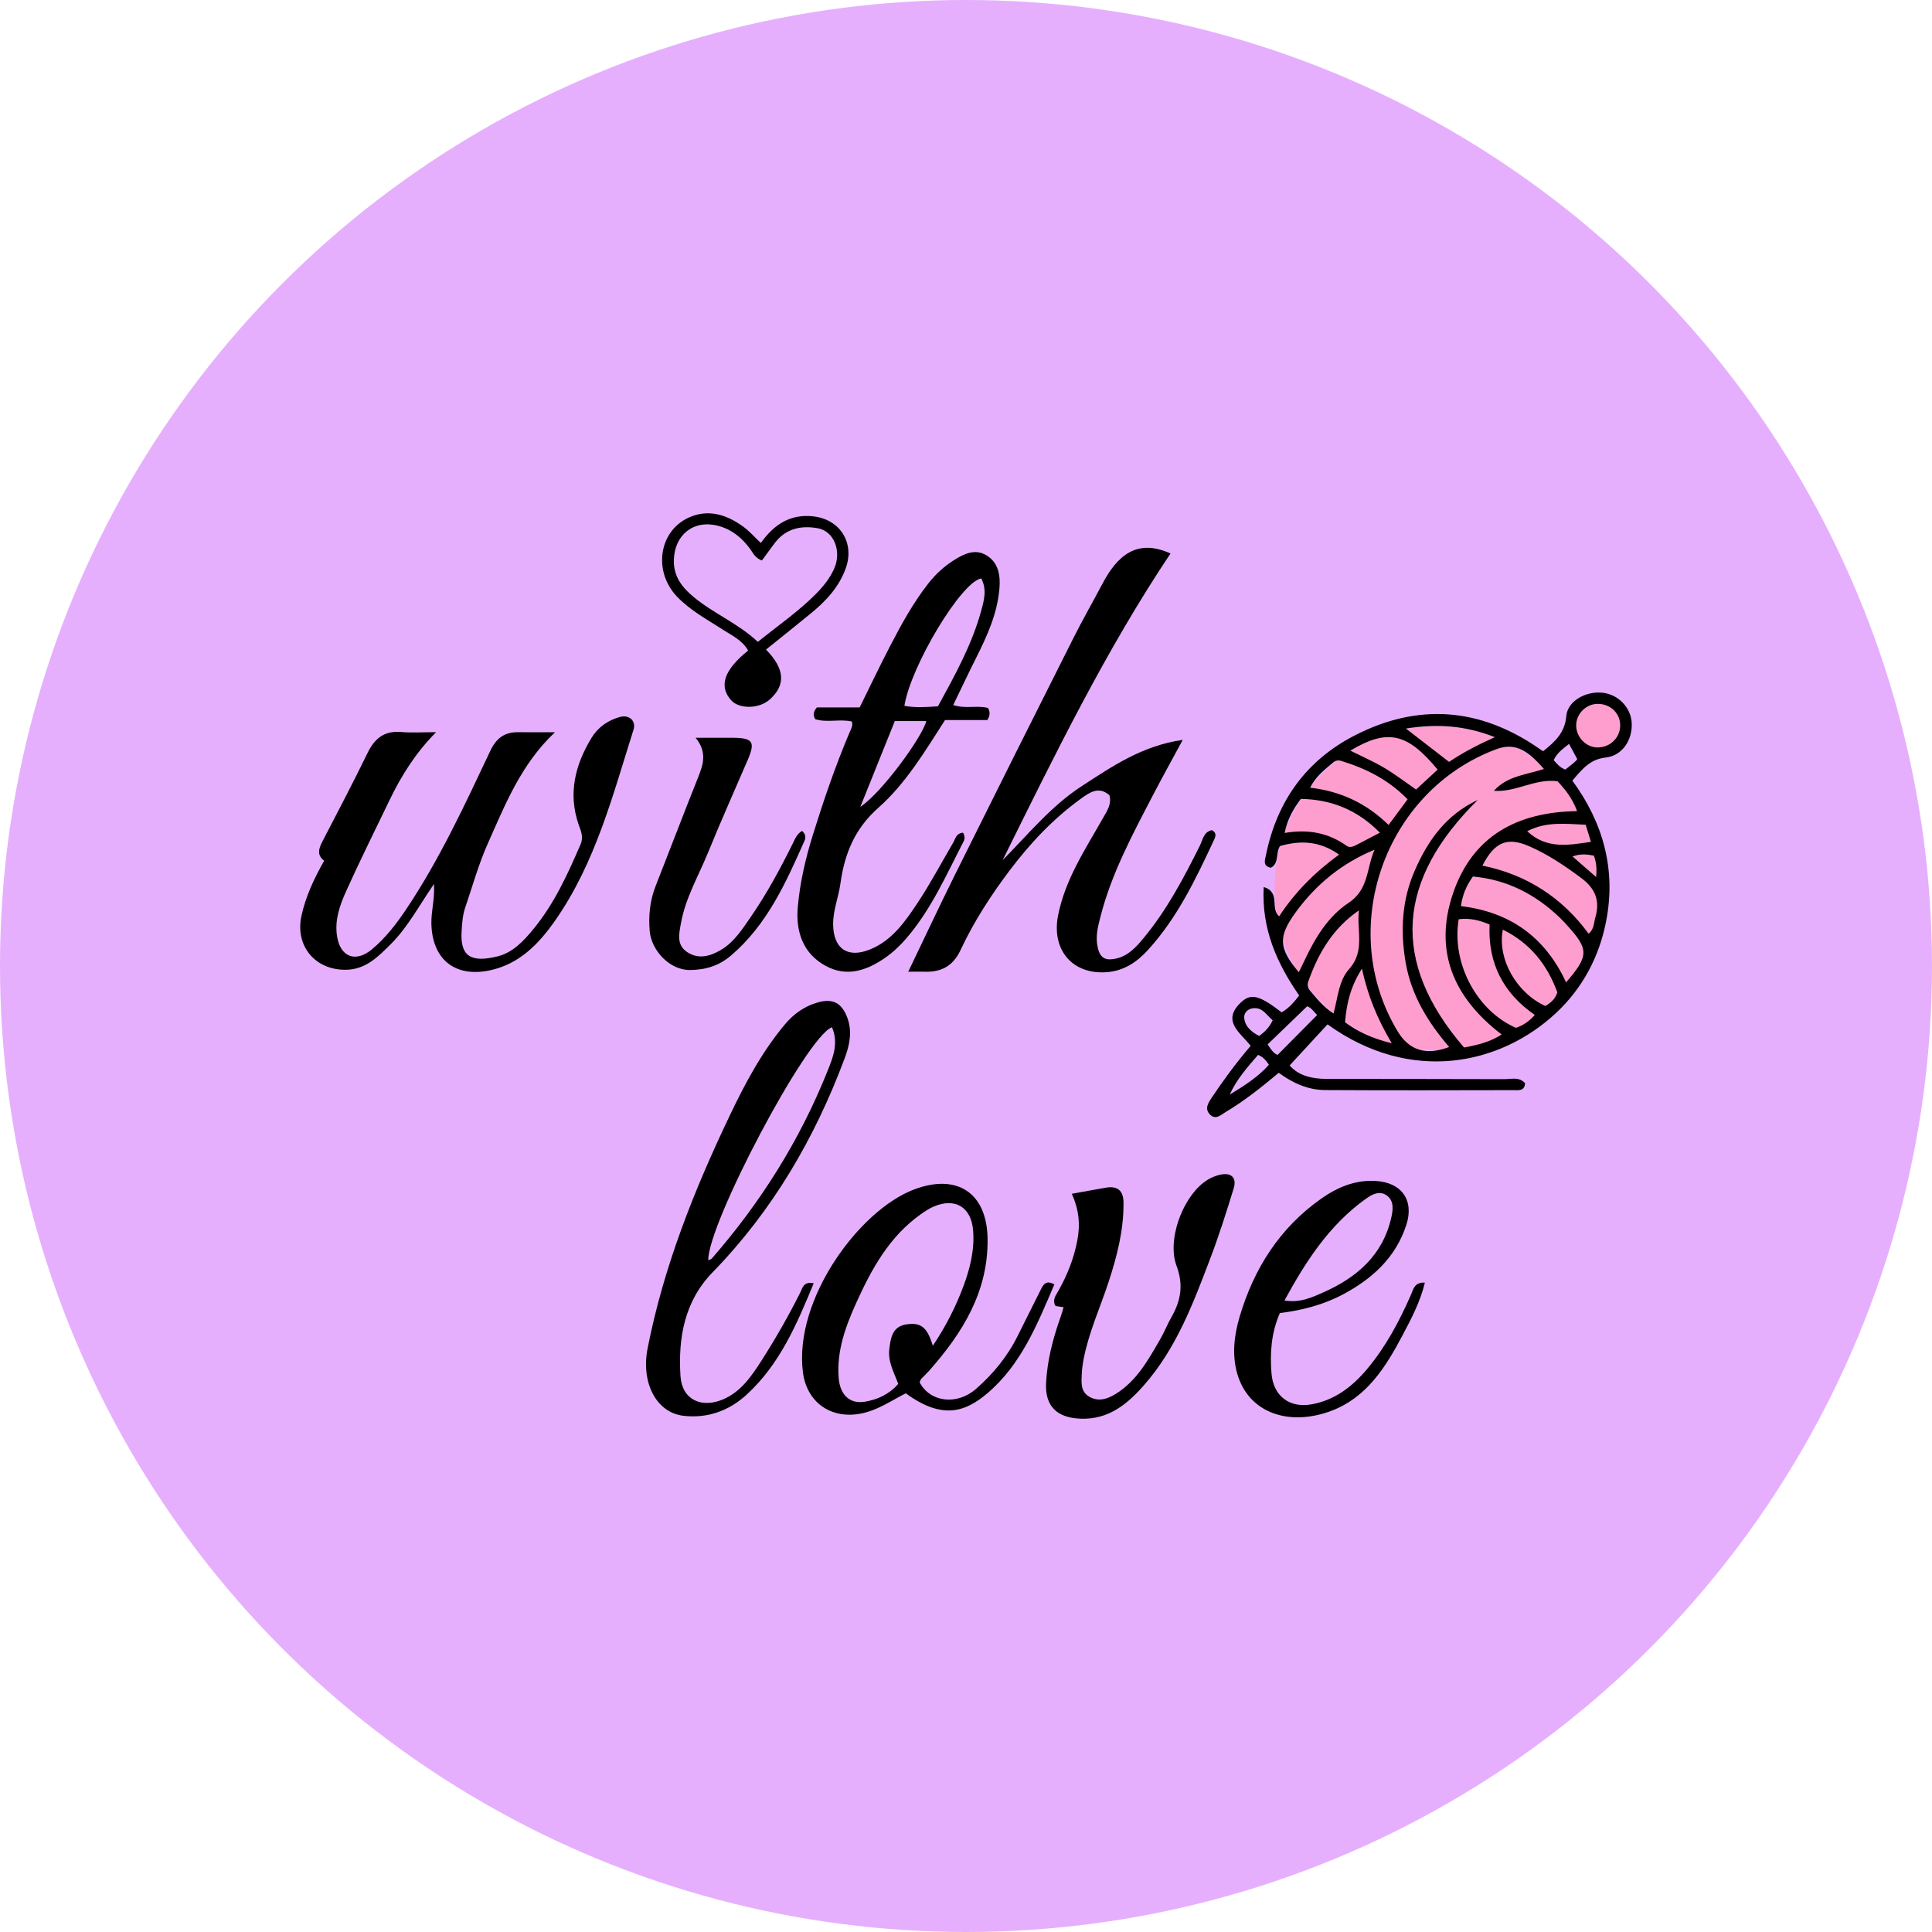 <?xml version="1.0" encoding="utf-8"?>
<!-- Generator: Adobe Illustrator 26.3.1, SVG Export Plug-In . SVG Version: 6.00 Build 0)  -->
<svg version="1.1" id="Layer_1" xmlns="http://www.w3.org/2000/svg" xmlns:xlink="http://www.w3.org/1999/xlink" x="0px" y="0px"
	 viewBox="0 0 692 692" style="enable-background:new 0 0 692 692;" xml:space="preserve">
<style type="text/css">
	.st0{fill:#E6AFFD;}
	.st1{fill:#FE9ECE;}
</style>
<circle class="st0" cx="346" cy="346" r="346"/>
<g>
	<circle class="st1" cx="514.52" cy="318.17" r="58"/>
	
		<ellipse transform="matrix(0.114 -0.994 0.994 0.114 248.639 799.403)" class="st1" cx="572.54" cy="260.29" rx="11" ry="9.97"/>
	<g>
		<path d="M552.72,269.07c4.29-3.45,7.78-6.59,8.29-12.58c0.47-5.46,7.08-9.02,13.01-8.37c5.65,0.62,10.18,5.35,10.43,10.91
			c0.27,6.05-3.39,11.65-9.31,12.3c-5.74,0.62-8.52,4.31-11.96,8.27c11.12,15.17,15.7,31.97,12.09,50.42
			c-2.48,12.68-8.38,23.86-17.89,32.77c-19.84,18.58-51.94,25.66-81.89,4.12c-4.4,4.77-8.86,9.61-13.57,14.71
			c3.26,3.76,8.16,4.81,13.39,4.82c21.16,0.05,42.32,0,63.49,0.09c2.51,0.01,5.36-0.94,7.45,1.47c-0.21,2.89-2.41,2.47-4.09,2.47
			c-22.49,0.05-44.99,0.1-67.48-0.03c-6.13-0.03-11.63-2.47-16.65-6.19c-6.18,5.14-12.26,10.03-18.97,14.02
			c-1.78,1.06-3.66,3.05-5.74,0.86c-1.88-1.98-0.61-4.03,0.63-5.88c4.24-6.36,8.77-12.5,14-18.65c-3.59-4.67-10.5-8.77-3.6-15.44
			c3.64-3.53,6.67-2.74,14.71,3.44c2.45-1.39,4.28-3.47,6.28-6.02c-7.91-11.44-13.52-23.72-12.71-38.88
			c6.22,1.95,2.14,7.61,5.53,10.52c5.59-8.54,12.7-15.74,21.47-22.12c-7.1-5.02-14.02-5.1-21.16-3.07
			c-1.67,2.54-0.19,6.09-3.25,7.78c-3.05-0.61-2.17-2.65-1.77-4.61c3.94-19.27,14.4-33.88,31.9-42.84
			c22.56-11.55,44.52-9.88,65.48,4.45C551.33,268.18,551.88,268.53,552.72,269.07z M529.31,286.52
			c-28.98,28.59-31.48,57.83-4.92,88.68c5.31-0.99,9.4-2.05,13.47-4.66c-17.17-13.12-24.44-29.8-17.44-50.5
			c6.99-20.65,23.07-29.22,44.46-29.51c-1.69-4.65-4.38-7.9-7-10.71c-8.16-1.05-15.06,4.07-22.8,3.42c4.88-5.4,11.7-5.73,17.92-7.81
			c-6.53-7.58-11.01-9.35-17.22-7.02c-40.08,15.04-57.27,64.57-35.1,101.11c4.08,6.71,10.14,8.62,18.38,5.49
			c-7.62-8.87-13.54-18.5-15.57-30.15c-1.99-11.42-1.38-22.6,3.33-33.25C511.47,301.07,517.87,291.88,529.31,286.52z M560.94,351.85
			c8.17-9.44,8.18-11.78,0.56-20.2c-0.89-0.99-1.79-1.97-2.75-2.9c-8.76-8.42-18.96-13.7-31.19-14.8c-2.35,3.28-3.72,6.54-4.29,10.6
			C540.85,326.66,553.38,335.59,560.94,351.85z M530.97,310.04c15.81,3.22,28.5,11.39,38.04,24.39c2.01-1.67,1.82-3.82,2.37-5.67
			c1.73-5.88,0.25-10.35-4.92-14.2c-5.9-4.4-11.91-8.47-18.64-11.41C539.91,299.68,535.38,301.49,530.97,310.04z M465.21,348.22
			c0.69-1.43,1.35-2.75,1.98-4.08c3.79-8.06,8.39-15.84,15.83-20.74c7.33-4.83,6.42-12.59,9.33-19.06
			c-11.66,4.81-20.88,12.33-28.18,22.31C457.76,335.42,457.87,339.6,465.21,348.22z M522.47,329.25
			c-2.62,15.73,6.42,32.72,20.49,38.9c2.5-0.84,4.69-2.24,6.77-4.63c-11.31-7.79-16.84-18.53-16.19-32.39
			C529.95,329.64,526.51,328.72,522.47,329.25z M504.17,286.3c-6.97-7.14-15.05-11.1-23.89-13.79c-1.1-0.33-2.03-0.03-2.79,0.61
			c-2.98,2.53-6.19,4.89-8.22,9.02c11.04,1.26,20.26,5.69,28.09,13.34C499.71,292.31,501.76,289.55,504.17,286.3z M477.65,363.02
			c1.56-5.9,1.9-11.83,5.55-15.89c5.88-6.54,2.63-13.96,3.55-21.05c-9.32,6.35-14.58,15.34-18.16,25.5
			c-0.41,1.17-0.15,2.32,0.66,3.27C471.61,357.6,473.8,360.52,477.65,363.02z M465.93,286.15c-2.71,3.64-4.81,7.24-5.8,12.2
			c8.43-1.45,15.7-0.05,22.23,4.62c1.01,0.72,2.23,0.33,3.31-0.24c2.69-1.42,5.39-2.82,8.58-4.48
			C486.12,290.01,476.79,286.34,465.93,286.15z M483.66,268.86c4.33,2.16,8.37,3.91,12.12,6.14c3.92,2.33,7.55,5.12,11.42,7.79
			c2.72-2.51,5.24-4.83,7.73-7.13C504.05,262.51,497.03,260.88,483.66,268.86z M538.28,332.98c-2.02,10.48,4.83,22.57,15.22,27.35
			c1.82-1.08,3.5-2.35,4.31-4.88C554.23,345.64,548.16,337.84,538.28,332.98z M535.43,264.03c-10.88-4.24-20.71-4.83-31.86-3.08
			c5.81,4.49,10.59,8.18,15.45,11.94C524.01,269.56,529.06,266.89,535.43,264.03z M580.32,259.92c0.07-4.35-3.41-7.77-7.96-7.81
			c-4.1-0.04-7.63,3.33-7.8,7.43c-0.18,4.31,3.45,8.19,7.66,8.18C576.71,267.71,580.25,264.3,580.32,259.92z M498.5,373.68
			c-5.2-8.81-8.54-16.88-10.68-26.72c-4.19,6.58-5.5,12.55-6.06,19.2C486.35,369.53,491.41,371.92,498.5,373.68z M567.96,295.41
			c-7.29-0.36-14.33-1.19-20.94,2.32c6.91,6.45,14.6,5.03,22.82,3.8C569.16,299.3,568.6,297.47,567.96,295.41z M454.05,374.07
			c1.29,2.06,2.39,3.43,3.57,3.76c4.91-4.95,9.51-9.58,14.14-14.25c-1.04-1.03-1.99-2.63-3.57-3.14
			C463.46,365,458.86,369.43,454.05,374.07z M450.62,377.84c-3.78,4.37-7.7,8.73-10.14,14.21c5.12-3.12,10.1-6.26,14.02-10.68
			C453.37,379.72,452.45,378.59,450.62,377.84z M455.85,365.43c-2.21-1.75-3.57-4.79-7.19-4.27c-1.9,0.27-3.16,1.77-3.01,3.42
			c0.31,3.2,2.65,5.06,5.36,6.49C453.07,369.54,454.68,367.96,455.85,365.43z M556.5,272.26c1.18,1.33,2.25,2.7,4.18,3.38
			c1.89-1.54,3.85-2.9,4.25-3.76c-1.24-2.3-2.08-3.85-2.94-5.43C559.65,268.33,557.66,269.71,556.5,272.26z M571.7,314.13
			c0.31-3.26,0.01-5.41-0.81-7.65c-2.47-0.51-4.75-0.76-7.65,0.28C566.15,309.3,568.56,311.4,571.7,314.13z"/>
		<path d="M325.31,348.05c5.8-12.06,11.28-23.77,17.03-35.33c13.99-28.15,28.07-56.25,42.2-84.32c3.28-6.51,6.92-12.85,10.32-19.3
			c5.3-10.03,12.29-16.35,24.39-10.85c-23.06,34.44-41.46,72.14-60.12,109.83c9.17-9.27,17.4-19.44,28.45-26.59
			c10.79-6.98,21.38-14.36,36.05-16.48c-4.02,7.45-7.45,13.62-10.7,19.87c-7.29,14.01-14.79,27.95-18.75,43.38
			c-0.93,3.61-1.9,7.21-0.98,11.21c0.95,4.11,3.22,4.61,6.54,3.87c4.33-0.95,7.16-4.07,9.81-7.27
			c8.36-10.07,14.43-21.54,20.22-33.19c1.03-2.07,1.33-4.95,4.32-5.54c1.7,0.94,1.38,2.14,0.76,3.46
			c-6.54,14.03-13.19,28.02-23.78,39.57c-3.85,4.21-8.48,7.36-14.58,7.84c-12.38,0.97-19.93-8-17.52-20.27
			c2.57-13.09,9.85-23.85,16.2-35.11c1.39-2.46,3.04-4.81,2.21-7.98c-3.84-3.43-7.23-0.93-10.24,1.24
			c-9.93,7.17-18.23,16.02-25.58,25.78c-6.72,8.92-12.78,18.3-17.5,28.39c-2.87,6.13-7.29,8.06-13.45,7.78
			C329.11,347.99,327.62,348.05,325.31,348.05z"/>
		<path d="M198.78,262.27c-12.15,11.43-17.82,25.89-24.07,39.89c-3.3,7.39-5.48,15.29-8.1,22.98c-0.92,2.69-1.08,5.5-1.27,8.35
			c-0.62,9.39,3.72,11.27,12.74,9.1c5.54-1.33,9.41-5.48,12.94-9.77c7.49-9.1,12.31-19.68,16.92-30.39c1.18-2.73,0.06-4.9-0.72-7.18
			c-3.81-11.13-1.2-21.29,4.62-30.92c2.33-3.85,5.87-6.33,10.21-7.53c3.26-0.9,5.87,1.36,4.86,4.56
			c-7.46,23.56-13.63,47.7-28.07,68.35c-5.88,8.41-12.92,15.73-23.64,17.9c-12.43,2.52-20.41-4.14-20.69-16.77
			c-0.1-4.44,1.24-8.75,0.94-14.22c-5.4,7.82-9.4,15.51-15.51,21.58c-4.46,4.43-8.88,9.02-15.94,9.15
			c-11.12,0.21-18.41-8.54-16.01-19.4c1.52-6.88,4.45-13.19,8.12-19.65c-2.98-2.25-1.73-4.8-0.33-7.49
			c5.36-10.33,10.77-20.63,15.86-31.09c2.54-5.23,6.01-8.06,12.07-7.53c3.78,0.33,7.61,0.06,12.49,0.06
			c-7.42,7.51-12.45,15.61-16.63,24.25c-5.27,10.92-10.67,21.79-15.66,32.85c-2.24,4.96-4.07,10.27-3.2,15.92
			c1.16,7.52,6.64,9.64,12.49,4.77c4.89-4.07,8.76-9.09,12.29-14.37c11.98-17.88,20.97-37.35,30.12-56.72
			c2.14-4.53,5.07-6.75,9.95-6.69C189.74,262.31,193.9,262.27,198.78,262.27z"/>
		<path d="M344.93,298.25c0.68,1.13,0.7,2.16,0.24,3.07c-6.17,11.94-11.58,24.33-20.46,34.69c-2.29,2.67-4.81,5.07-7.69,7.06
			c-6.64,4.61-13.82,7.02-21.41,2.82c-8.06-4.45-10.6-12.27-9.87-20.83c0.75-8.89,2.79-17.62,5.46-26.18
			c3.86-12.37,8.04-24.62,13.1-36.55c0.5-1.17,1.27-2.38,0.83-3.89c-4.34-1-8.9,0.49-13.11-0.83c-0.91-1.49-0.67-2.69,0.55-4.22
			c4.82,0,9.93,0,15.34,0c3.69-7.46,7.16-14.78,10.89-21.96c4.06-7.82,8.28-15.55,13.76-22.52c2.6-3.31,5.62-6.06,9.17-8.3
			c3.67-2.32,7.59-4.16,11.65-1.67c4.31,2.64,4.98,7.27,4.59,11.9c-0.75,8.95-4.41,16.97-8.38,24.87
			c-2.74,5.45-5.33,10.96-8.17,16.82c4.44,1.47,8.68,0,12.49,1.07c0.75,1.48,0.76,2.71-0.28,4.3c-4.88,0-9.98,0-15.13,0
			c-7.25,11.29-14.08,22.75-23.93,31.46c-8.48,7.5-12.1,16.56-13.56,27.18c-0.68,4.92-2.69,9.61-2.6,14.68
			c0.15,8.63,5.22,12.1,13.22,8.85c7.99-3.25,12.67-10.11,17.15-16.87c4.58-6.91,8.46-14.29,12.67-21.45
			C342.24,300.38,342.46,298.45,344.93,298.25z M351.48,207.18c-7.18,1.18-25.32,31.49-27.54,45.64c3.93,0.73,7.84,0.44,12.01,0.17
			c6.07-11.1,12.2-22.1,15.53-34.37C352.47,214.99,353.54,211.23,351.48,207.18z M320.5,258.28c-4.13,10.27-8.24,20.5-12.35,30.72
			c7.61-4.99,22.1-24.86,23.64-30.72C328.13,258.28,324.51,258.28,320.5,258.28z"/>
		<path d="M291.45,459.64c-6.1,14.82-12.26,29.19-24.13,39.99c-6.23,5.67-13.88,8.47-22.48,7.48c-9.78-1.12-15.29-11.85-12.89-24.11
			c5.72-29.22,16.63-56.59,29.38-83.33c5.52-11.58,11.52-22.86,19.81-32.76c3.17-3.79,7.04-6.54,11.84-7.88
			c5.35-1.51,8.51,0.22,10.48,5.4c1.92,5.05,0.81,10-0.91,14.61c-10.7,28.64-25.82,54.6-47.28,76.64
			c-10.15,10.42-12.41,23.58-11.53,37.25c0.54,8.38,7.51,11.65,15.33,8.26c6.45-2.8,10.19-8.39,13.78-14
			c5.01-7.84,9.62-15.92,13.79-24.24C287.43,461.38,287.77,458.88,291.45,459.64z M298,367.93c-9.11,3.23-44.63,70.67-44.31,83.48
			c0.47-0.24,1.02-0.35,1.31-0.69c17.52-20.08,31.51-42.37,41.41-67.13C298.32,378.83,300.46,373.69,298,367.93z"/>
		<path d="M329.39,495.11c3.72,7.15,13.33,8.34,20.14,2.41c6.18-5.38,11.33-11.68,15-19.08c2.73-5.49,5.48-10.97,8.22-16.45
			c0.92-1.83,1.85-3.66,4.89-1.94c-6.08,14.25-11.9,28.75-23.97,38.98c-7.79,6.61-16.06,9.69-29.23,0.02
			c-5.28,2.65-10.27,6.26-16.5,7.34c-10.65,1.85-19.05-4.31-20.37-14.99c-3.24-26.13,20.31-58.07,39.96-65.41
			c15.32-5.73,25.94,1.29,26.2,17.6c0.3,19.03-8.97,33.9-21.03,47.49c-0.88,0.99-1.87,1.89-2.78,2.86
			C329.72,494.16,329.65,494.52,329.39,495.11z M334.12,482.03c4.78-7.17,8.27-14.12,10.98-21.4c2.38-6.39,4.01-13.04,3.44-19.97
			c-0.69-8.27-6.37-11.74-13.99-8.55c-1.66,0.7-3.21,1.73-4.69,2.77c-11.31,7.99-17.68,19.62-23.2,31.84
			c-3.85,8.54-7.03,17.23-6.26,26.88c0.47,5.87,3.88,9.34,9.26,8.48c4.63-0.74,8.82-2.67,12.07-6.41
			c-1.55-4.18-3.77-7.99-3.19-12.55c0.52-4.14,1.14-8.08,6.29-8.78C329.88,473.64,332.08,475.35,334.12,482.03z"/>
		<path d="M380.95,468.21c-1.26-0.18-2.03-0.29-2.86-0.41c-1.28-2.09,0-3.71,0.98-5.43c3.22-5.67,5.56-11.58,6.81-18.09
			c1.12-5.86,0.51-11.19-1.98-16.7c4.13-0.74,8.13-1.47,12.13-2.17c4.22-0.75,6.35,1.02,6.39,5.32c0.09,9.93-2.35,19.37-5.44,28.72
			c-3.02,9.13-7.05,17.94-8.87,27.45c-0.34,1.79-0.58,3.61-0.66,5.43c-0.13,3-0.41,6.18,2.76,7.97c3.31,1.87,6.45,0.79,9.41-1.03
			c7.54-4.66,11.63-12.16,15.89-19.5c1.5-2.59,2.59-5.41,4.07-8c3.37-5.88,4.39-11.52,1.83-18.38c-3.41-9.15,1.95-23.78,9.6-29.75
			c1.73-1.35,3.63-2.29,5.76-2.82c4.14-1.02,6.33,0.88,5.09,4.9c-2.59,8.41-5.24,16.81-8.37,25.03
			c-6.08,16.01-12.11,32.13-23.65,45.29c-6.04,6.89-12.8,12.51-22.88,12.1c-8.32-0.34-12.71-4.39-12.28-12.83
			c0.42-8.14,2.51-16.02,5.23-23.71C380.27,470.67,380.51,469.71,380.95,468.21z"/>
		<path d="M458.42,470.31c-3.17,7.31-3.56,14.4-3,21.58c0.63,8.09,6.39,12.56,14.42,11.1c8.26-1.5,14.52-6.32,19.79-12.59
			c6.71-7.97,11.53-17.08,15.71-26.55c0.91-2.05,1.23-4.65,5.02-4.44c-1.66,6.92-4.9,12.99-8.08,19.01
			c-5.98,11.3-12.78,22.16-25.48,26.93c-14.85,5.58-29.42,0.95-33.58-13.11c-2.03-6.85-1.2-13.93,0.81-20.68
			c5.11-17.23,14.34-31.76,29.19-42.22c5.76-4.06,12.15-6.79,19.54-6.35c9.25,0.54,13.82,6.9,10.97,15.7
			c-3.76,11.64-12.1,19.25-22.52,24.84C474.13,467.33,466.43,469.32,458.42,470.31z M460.08,465.8c5.52,0.93,9.79-1.07,13.93-2.91
			c12.06-5.35,21.36-13.4,24.36-26.96c0.6-2.71,0.98-5.91-1.74-7.79c-2.56-1.78-5.21-0.33-7.37,1.21
			C476.23,438.66,467.79,451.61,460.08,465.8z"/>
		<path d="M287.3,297.61c1.34,1.22,1.34,2.44,0.87,3.5c-6.68,15.06-13.38,30.1-26.35,41.15c-4.23,3.6-8.91,5.1-14.58,5.18
			c-7.58,0.11-13.94-7.24-14.52-13.86c-0.48-5.5,0.03-10.92,2.08-16.14c5.1-12.97,10.05-26,15.22-38.94
			c1.85-4.62,3.37-9.07-0.87-14.25c5.15,0,9.23-0.02,13.31,0c7.2,0.05,8.14,1.44,5.37,7.91c-4.72,10.98-9.62,21.89-14.12,32.97
			c-3.42,8.43-8.15,16.38-9.8,25.49c-0.68,3.8-1.71,7.82,2.25,10.42c3.9,2.56,7.9,1.58,11.73-0.6c4.97-2.83,7.92-7.53,11.02-12.02
			c5.77-8.35,10.57-17.28,15.08-26.37C284.79,300.42,285.43,298.67,287.3,297.61z"/>
		<path d="M272.52,194.48c4.85-6.85,10.82-10.49,18.95-9.51c9.51,1.15,14.69,9.51,11.47,18.55c-2.37,6.65-6.98,11.63-12.31,16.02
			c-5.37,4.42-10.82,8.74-16.26,13.13c6.81,6.92,7.13,12.76,1.26,17.94c-3.76,3.31-10.85,3.43-13.74,0.22
			c-4.52-5.03-2.58-10.88,6.07-17.81c-2.01-3.65-5.7-5.34-8.96-7.44c-5.72-3.69-11.75-6.89-16.53-11.91
			c-8.52-8.93-6.59-23.31,4.19-28.27c7.02-3.23,13.67-1.06,19.62,3.28C268.38,190.22,270.15,192.25,272.52,194.48z M272.9,200.76
			c-2.48-0.92-3.18-2.71-4.24-4.17c-2.92-4-6.59-6.98-11.47-8.26c-8.68-2.27-15.51,3.13-15.83,12.11
			c-0.22,6.07,3.08,10.1,7.23,13.51c7.16,5.88,15.92,9.42,22.85,15.95c7.21-5.81,14.45-10.79,20.67-17.04
			c2.7-2.71,5.1-5.64,6.68-9.21c2.74-6.19-0.03-13.41-5.91-14.45c-5.89-1.05-11.3,0.06-15.23,5.11
			C276.05,196.39,274.54,198.54,272.9,200.76z"/>
	</g>
</g>
</svg>
